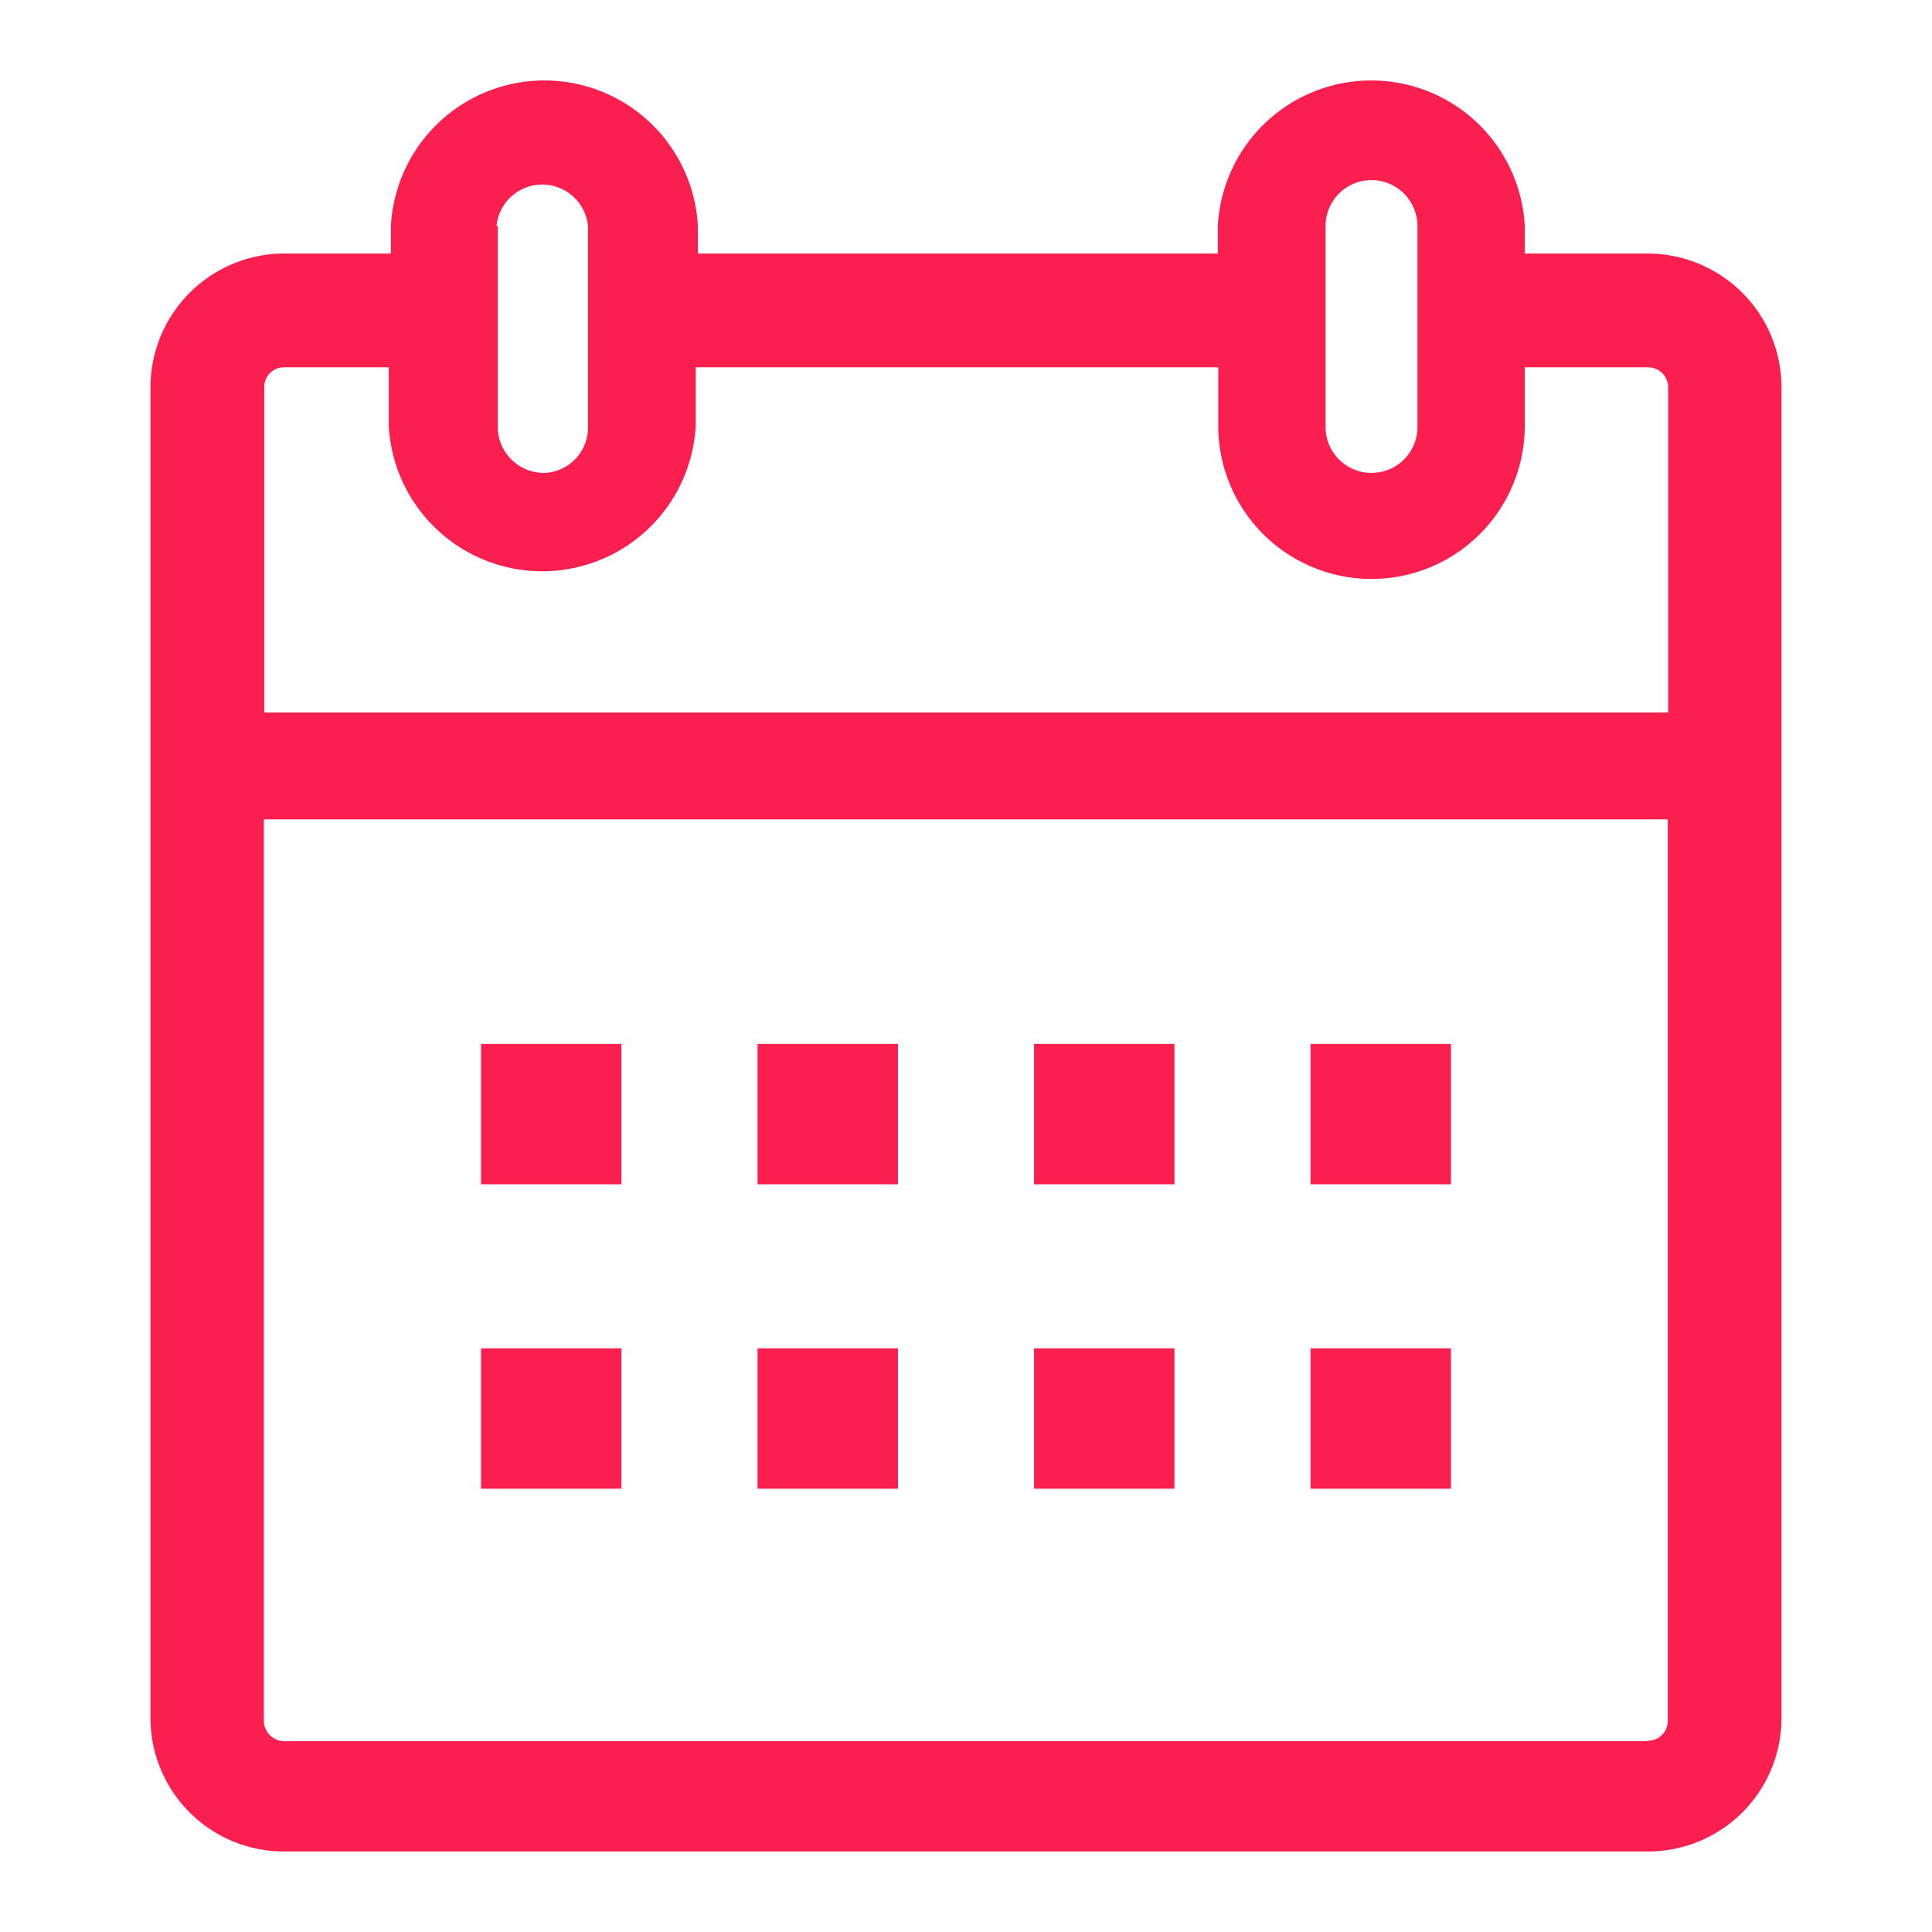 <svg xmlns="http://www.w3.org/2000/svg" xmlns:xlink="http://www.w3.org/1999/xlink" width="45" height="45" viewBox="0 0 45 45">
  <defs>
    <clipPath id="clip-Events_2">
      <rect width="45" height="45"/>
    </clipPath>
  </defs>
  <g id="Events_2" data-name="Events – 2" clip-path="url(#clip-Events_2)">
    <rect width="45" height="45" fill="rgba(255,255,255,0)"/>
    <g id="calendar" transform="translate(3.255 1.445)">
      <path id="Path_14216" data-name="Path 14216" d="M35.13,4.46H32.26V3.82a3.58,3.58,0,0,0-7.15,0v.64H13V3.82a3.58,3.58,0,0,0-7.15,0v.64H3.36A3.12,3.12,0,0,0,.25,7.57v31a3.11,3.11,0,0,0,3.11,3.11H35.13a3.11,3.11,0,0,0,3.11-3.11v-31A3.12,3.12,0,0,0,35.13,4.46Zm-7.51-.64a1.07,1.07,0,1,1,2.14,0V8.47a1.07,1.07,0,0,1-2.14.06V3.82Zm-19.31,0a1.07,1.07,0,0,1,2.13,0V8.47a1.06,1.06,0,0,1-1,1.1,1.08,1.08,0,0,1-1.1-1V3.82Zm-5,3.29H5.8V8.47a3.58,3.58,0,0,0,7.15,0h0V7.11H25.12V8.47a3.57,3.57,0,1,0,7.14,0h0V7.11h2.87a.47.47,0,0,1,.47.46v7.58H2.9V7.57a.46.46,0,0,1,.46-.46Zm31.77,32H3.36a.48.48,0,0,1-.47-.47v-21h32.7v21a.46.46,0,0,1-.46.46Z" fill="#fa1f4f"/>
      <rect id="Rectangle_27460" data-name="Rectangle 27460" width="3.27" height="3.27" transform="translate(7.95 22.87)" fill="#fa1f4f"/>
      <rect id="Rectangle_27461" data-name="Rectangle 27461" width="3.27" height="3.27" transform="translate(14.39 22.87)" fill="#fa1f4f"/>
      <rect id="Rectangle_27462" data-name="Rectangle 27462" width="3.27" height="3.27" transform="translate(20.83 22.87)" fill="#fa1f4f"/>
      <rect id="Rectangle_27463" data-name="Rectangle 27463" width="3.27" height="3.27" transform="translate(27.27 22.87)" fill="#fa1f4f"/>
      <rect id="Rectangle_27464" data-name="Rectangle 27464" width="3.27" height="3.27" transform="translate(7.95 29.96)" fill="#fa1f4f"/>
      <rect id="Rectangle_27465" data-name="Rectangle 27465" width="3.27" height="3.27" transform="translate(14.39 29.96)" fill="#fa1f4f"/>
      <rect id="Rectangle_27466" data-name="Rectangle 27466" width="3.27" height="3.27" transform="translate(20.83 29.96)" fill="#fa1f4f"/>
      <rect id="Rectangle_27467" data-name="Rectangle 27467" width="3.27" height="3.27" transform="translate(27.27 29.96)" fill="#fa1f4f"/>
    </g>
  </g>
</svg>
